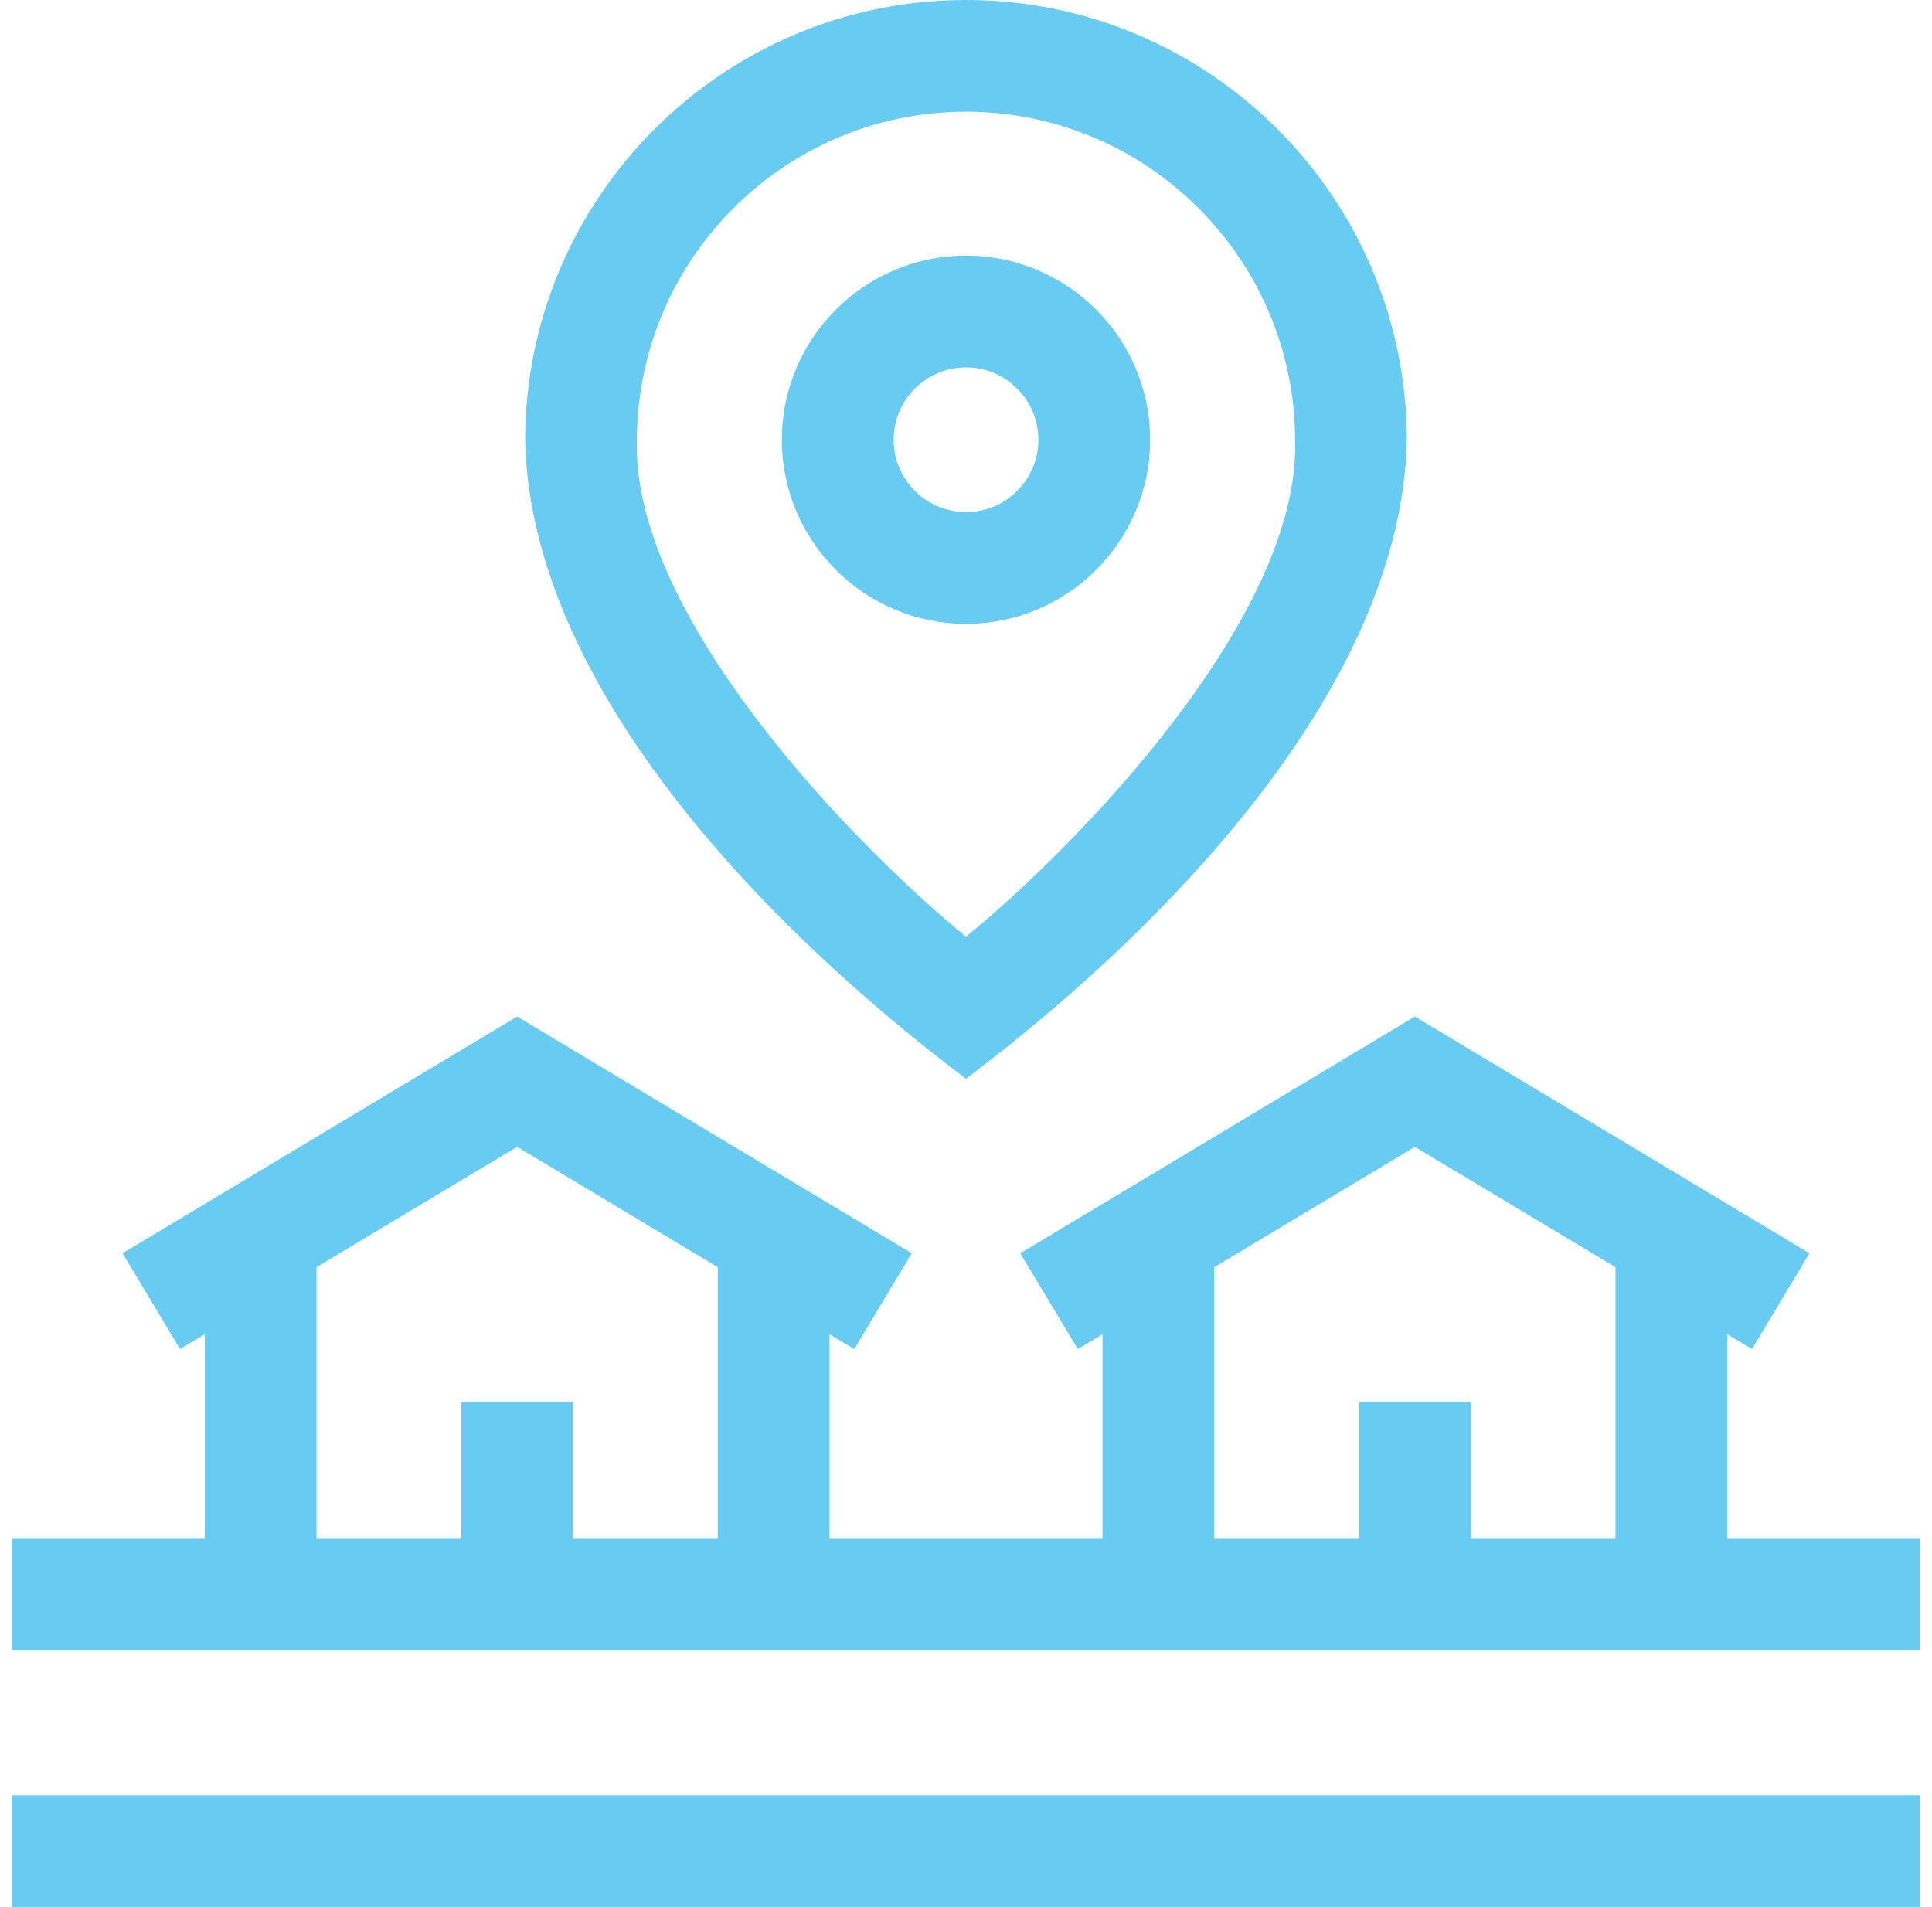 <?xml version="1.0" encoding="UTF-8"?> <svg xmlns="http://www.w3.org/2000/svg" xmlns:xlink="http://www.w3.org/1999/xlink" width="78px" height="77px" viewBox="0 0 78 77" version="1.1"><title>Group 6</title><g id="Mockups" stroke="none" stroke-width="1" fill="none" fill-rule="evenodd"><g id="Partner-Locations---Kentucky" transform="translate(-969, -2610)" fill="#68CCF2" fill-rule="nonzero"><g id="Group-6" transform="translate(969.5, 2610)"><path d="M69.233,62.133 L69.233,53.875 L70.232,54.474 L72.553,50.605 L56.622,41.047 L40.691,50.605 L43.013,54.474 L44.011,53.875 L44.011,62.133 L32.989,62.133 L32.989,53.875 L33.988,54.474 L36.309,50.605 L20.378,41.047 L4.447,50.605 L6.768,54.474 L7.767,53.875 L7.767,62.133 L0,62.133 L0,66.645 L77,66.645 L77,62.133 L69.233,62.133 Z M22.634,62.133 L22.634,56.622 L18.122,56.622 L18.122,62.133 L12.278,62.133 L12.278,51.168 L20.378,46.308 L28.478,51.168 L28.478,62.133 L22.634,62.133 Z M58.878,62.133 L58.878,56.622 L54.366,56.622 L54.366,62.133 L48.522,62.133 L48.522,51.168 L56.622,46.309 L64.722,51.168 L64.722,62.133 L58.878,62.133 Z" id="Shape"></path><polygon id="Path" points="0 72.488 77 72.488 77 77 0 77"></polygon><path d="M38.5,25.19 C42.599,25.19 45.934,21.855 45.934,17.756 C45.934,13.658 42.599,10.323 38.5,10.323 C34.401,10.323 31.066,13.658 31.066,17.756 C31.066,21.855 34.401,25.19 38.5,25.19 L38.5,25.19 Z M38.5,14.835 C40.111,14.835 41.422,16.145 41.422,17.756 C41.422,19.368 40.111,20.678 38.5,20.678 C36.889,20.678 35.578,19.368 35.578,17.756 C35.578,16.145 36.889,14.835 38.5,14.835 L38.5,14.835 Z" id="Shape"></path><path d="M38.5,0 C28.686,0 20.701,7.985 20.701,17.799 C21.005,30.506 36.378,41.935 38.5,43.559 C40.622,41.935 55.995,30.506 56.299,17.799 C56.299,7.985 48.314,0 38.5,0 Z M38.5,37.821 C34.129,34.265 25.013,24.958 25.213,17.799 C25.213,10.472 31.174,4.512 38.5,4.512 C45.827,4.512 51.787,10.472 51.787,17.799 C51.987,24.958 42.871,34.265 38.5,37.821 Z" id="Shape"></path></g></g></g></svg> 